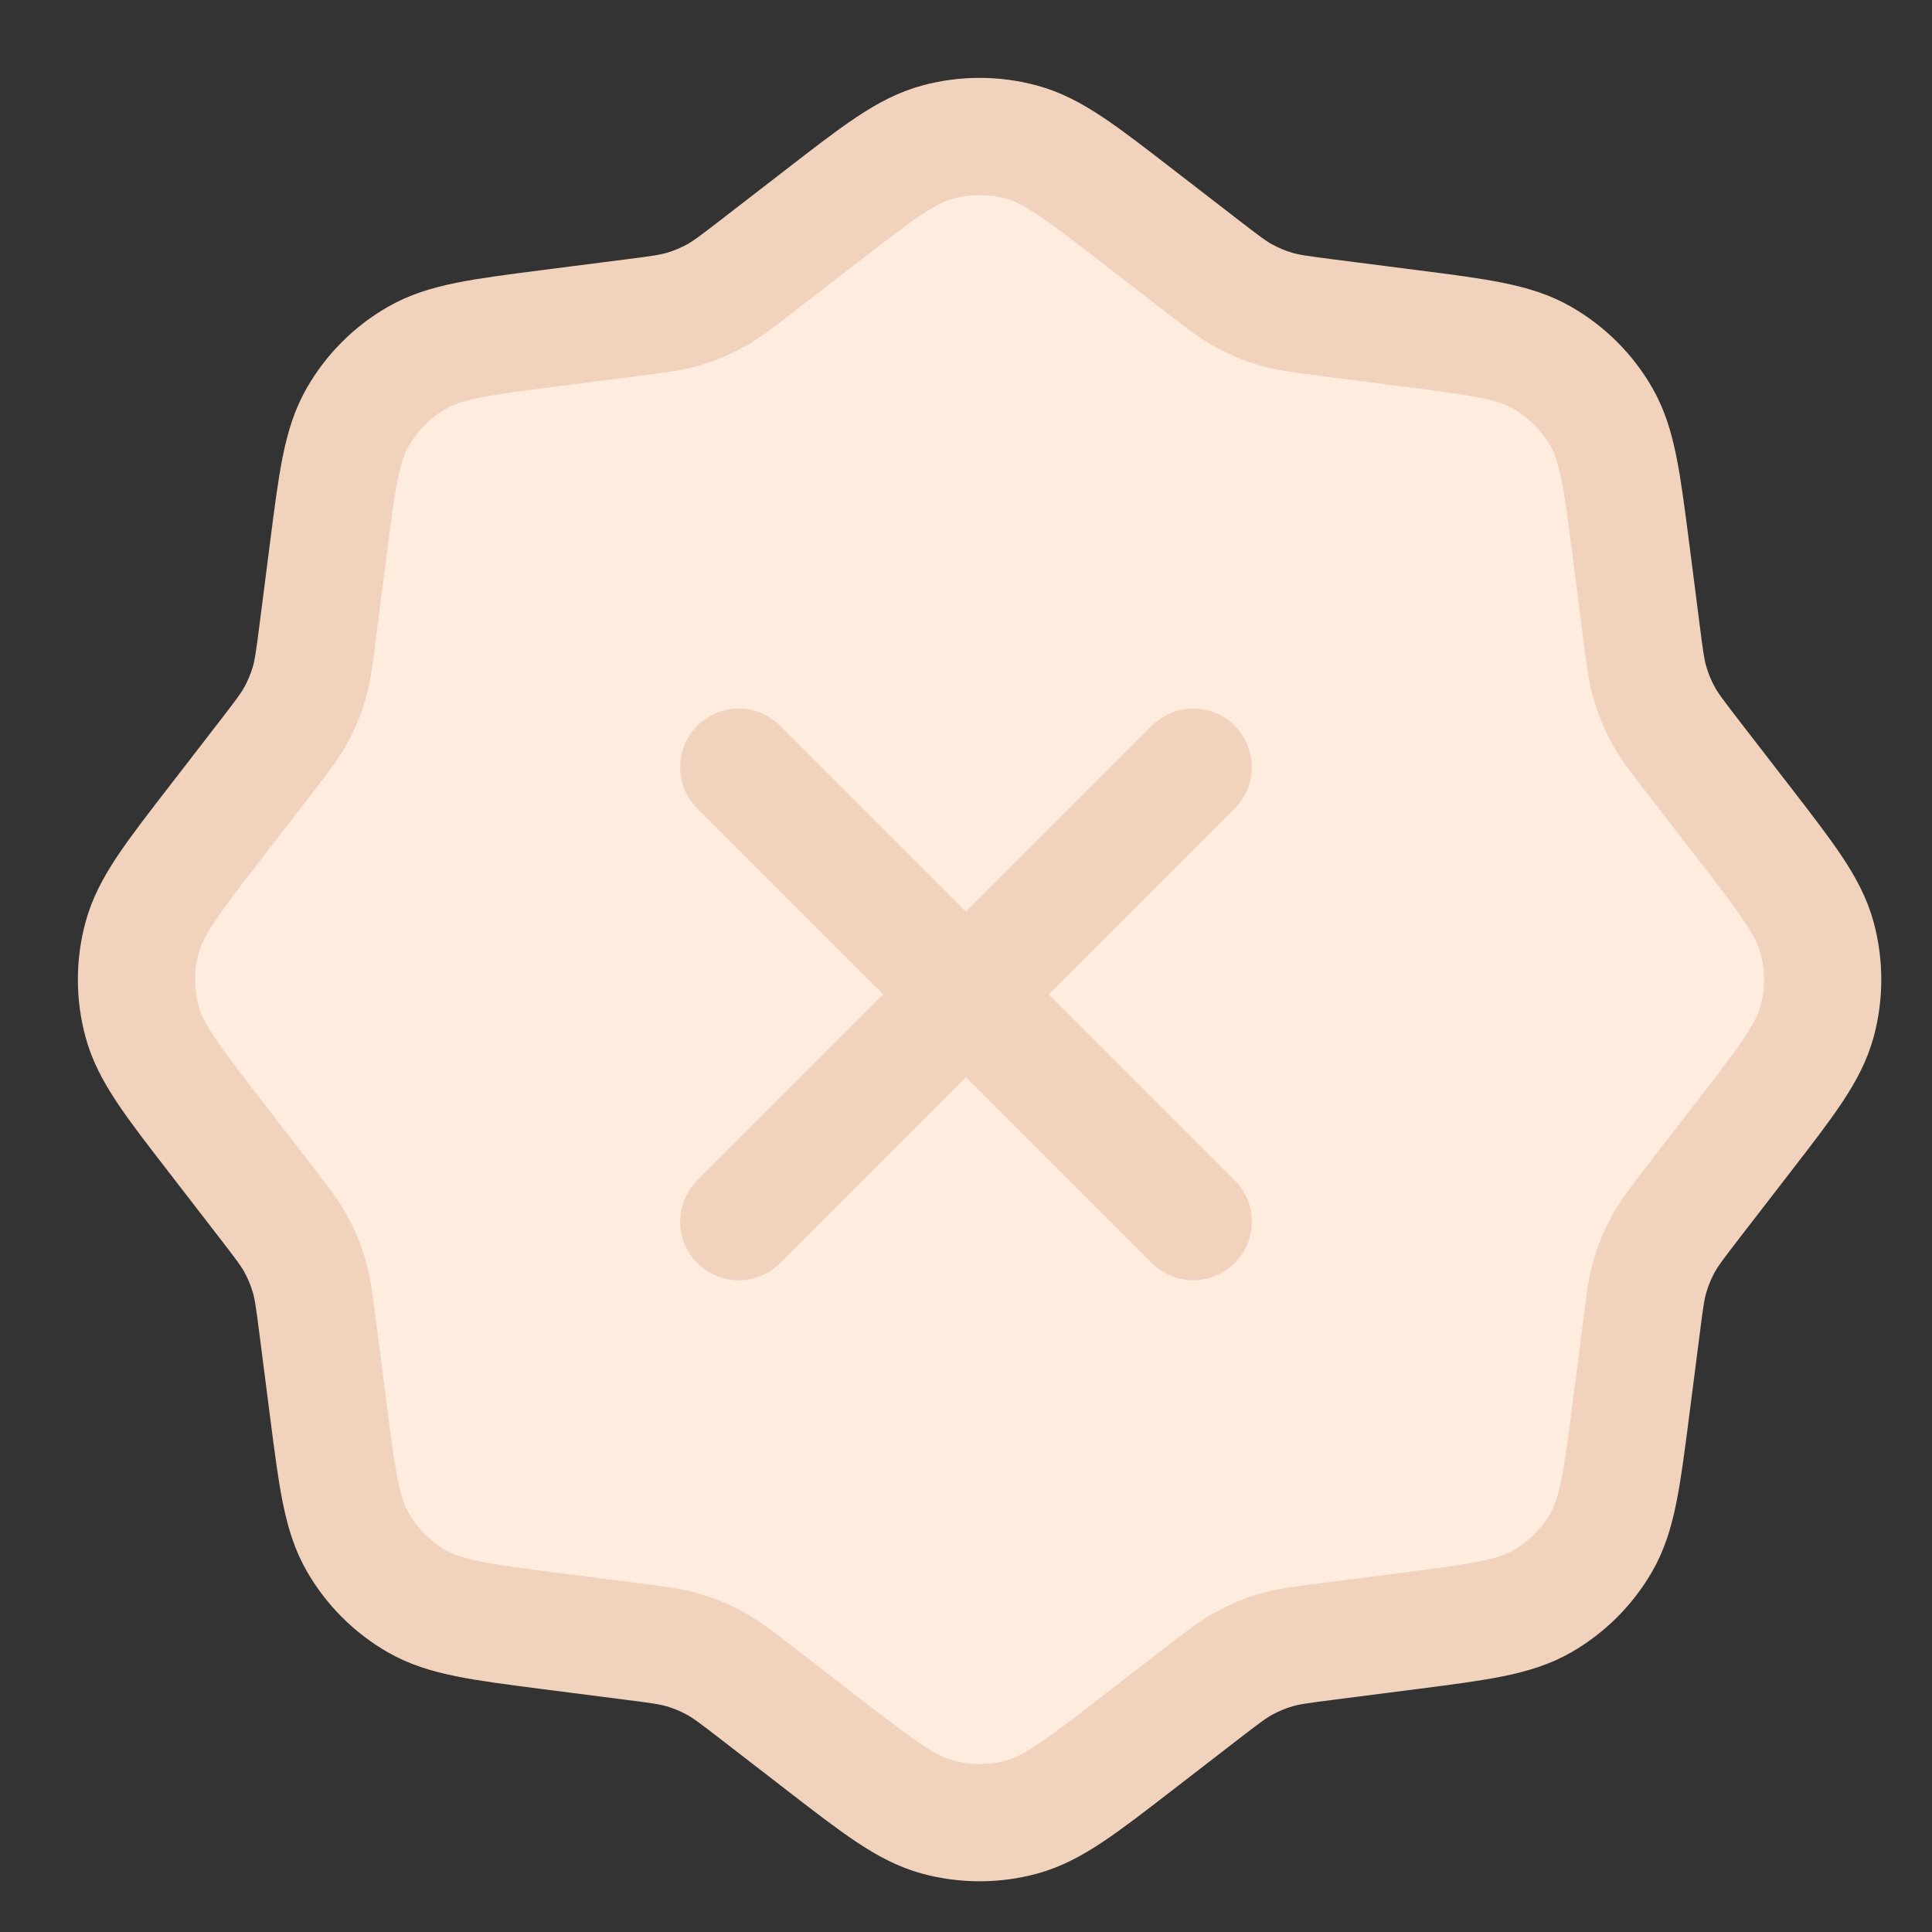 <?xml version="1.0" encoding="UTF-8"?> <svg xmlns="http://www.w3.org/2000/svg" width="34" height="34" viewBox="0 0 34 34" fill="none"><rect x="0" y="0" width="34" height="34" fill="#333333" stroke="none"/><path d="M14.467 3.797C15.459 3.03 15.955 2.647 16.502 2.5C16.985 2.37 17.493 2.37 17.976 2.5C18.523 2.647 19.019 3.03 20.01 3.797L21.155 4.681C21.518 4.961 21.699 5.101 21.897 5.209C22.073 5.305 22.259 5.382 22.451 5.439C22.668 5.502 22.895 5.532 23.349 5.59L24.784 5.774C26.027 5.933 26.649 6.013 27.14 6.296C27.573 6.545 27.933 6.905 28.182 7.338C28.464 7.829 28.544 8.45 28.704 9.693L28.888 11.128C28.946 11.583 28.975 11.81 29.039 12.026C29.096 12.219 29.173 12.404 29.269 12.581C29.377 12.779 29.517 12.96 29.797 13.323L30.681 14.467C31.447 15.459 31.83 15.955 31.978 16.502C32.108 16.985 32.108 17.493 31.978 17.976C31.83 18.523 31.447 19.019 30.681 20.01L29.797 21.155C29.517 21.518 29.377 21.699 29.269 21.897C29.173 22.073 29.096 22.259 29.039 22.451C28.975 22.668 28.946 22.895 28.888 23.349L28.704 24.784C28.544 26.027 28.464 26.649 28.182 27.14C27.933 27.573 27.573 27.933 27.14 28.182C26.649 28.464 26.027 28.544 24.784 28.704L23.349 28.888C22.895 28.946 22.668 28.975 22.451 29.039C22.259 29.096 22.073 29.173 21.897 29.269C21.699 29.377 21.518 29.517 21.155 29.797L20.01 30.681C19.019 31.447 18.523 31.83 17.976 31.978C17.493 32.108 16.985 32.108 16.502 31.978C15.955 31.83 15.459 31.447 14.467 30.681L13.323 29.797C12.96 29.517 12.779 29.377 12.581 29.269C12.404 29.173 12.219 29.096 12.026 29.039C11.81 28.975 11.583 28.946 11.128 28.888L9.693 28.704C8.45 28.544 7.829 28.464 7.338 28.182C6.905 27.933 6.545 27.573 6.296 27.14C6.013 26.649 5.933 26.027 5.774 24.784L5.59 23.349C5.532 22.895 5.502 22.668 5.439 22.451C5.382 22.259 5.305 22.073 5.209 21.897C5.101 21.699 4.961 21.518 4.681 21.155L3.797 20.01C3.03 19.019 2.647 18.523 2.5 17.976C2.37 17.493 2.37 16.985 2.5 16.502C2.647 15.955 3.03 15.459 3.797 14.467L4.681 13.323C4.961 12.96 5.101 12.779 5.209 12.581C5.305 12.404 5.382 12.219 5.439 12.026C5.502 11.81 5.532 11.583 5.59 11.128L5.774 9.693C5.933 8.45 6.013 7.829 6.296 7.338C6.545 6.905 6.905 6.545 7.338 6.296C7.829 6.013 8.45 5.933 9.693 5.774L11.128 5.59C11.583 5.532 11.81 5.502 12.026 5.439C12.219 5.382 12.404 5.305 12.581 5.209C12.779 5.101 12.96 4.961 13.323 4.681L14.467 3.797Z" fill="#FEECDF" stroke="#F1D2BC" stroke-width="2.064" stroke-linecap="round"></path><path d="M21.728 14.228C22.131 13.826 22.131 13.174 21.728 12.772C21.326 12.369 20.674 12.369 20.272 12.772L21.728 14.228ZM12.272 20.772C11.869 21.174 11.869 21.826 12.272 22.228C12.674 22.631 13.326 22.631 13.728 22.228L12.272 20.772ZM13.728 12.772C13.326 12.369 12.674 12.369 12.272 12.772C11.869 13.174 11.869 13.826 12.272 14.228L13.728 12.772ZM20.272 22.228C20.674 22.631 21.326 22.631 21.728 22.228C22.131 21.826 22.131 21.174 21.728 20.772L20.272 22.228ZM20.272 12.772L16.272 16.772L17.728 18.228L21.728 14.228L20.272 12.772ZM16.272 16.772L12.272 20.772L13.728 22.228L17.728 18.228L16.272 16.772ZM17.728 16.772L13.728 12.772L12.272 14.228L16.272 18.228L17.728 16.772ZM12.272 14.228L20.272 22.228L21.728 20.772L13.728 12.772L12.272 14.228Z" fill="#F1D2BC"></path></svg> 